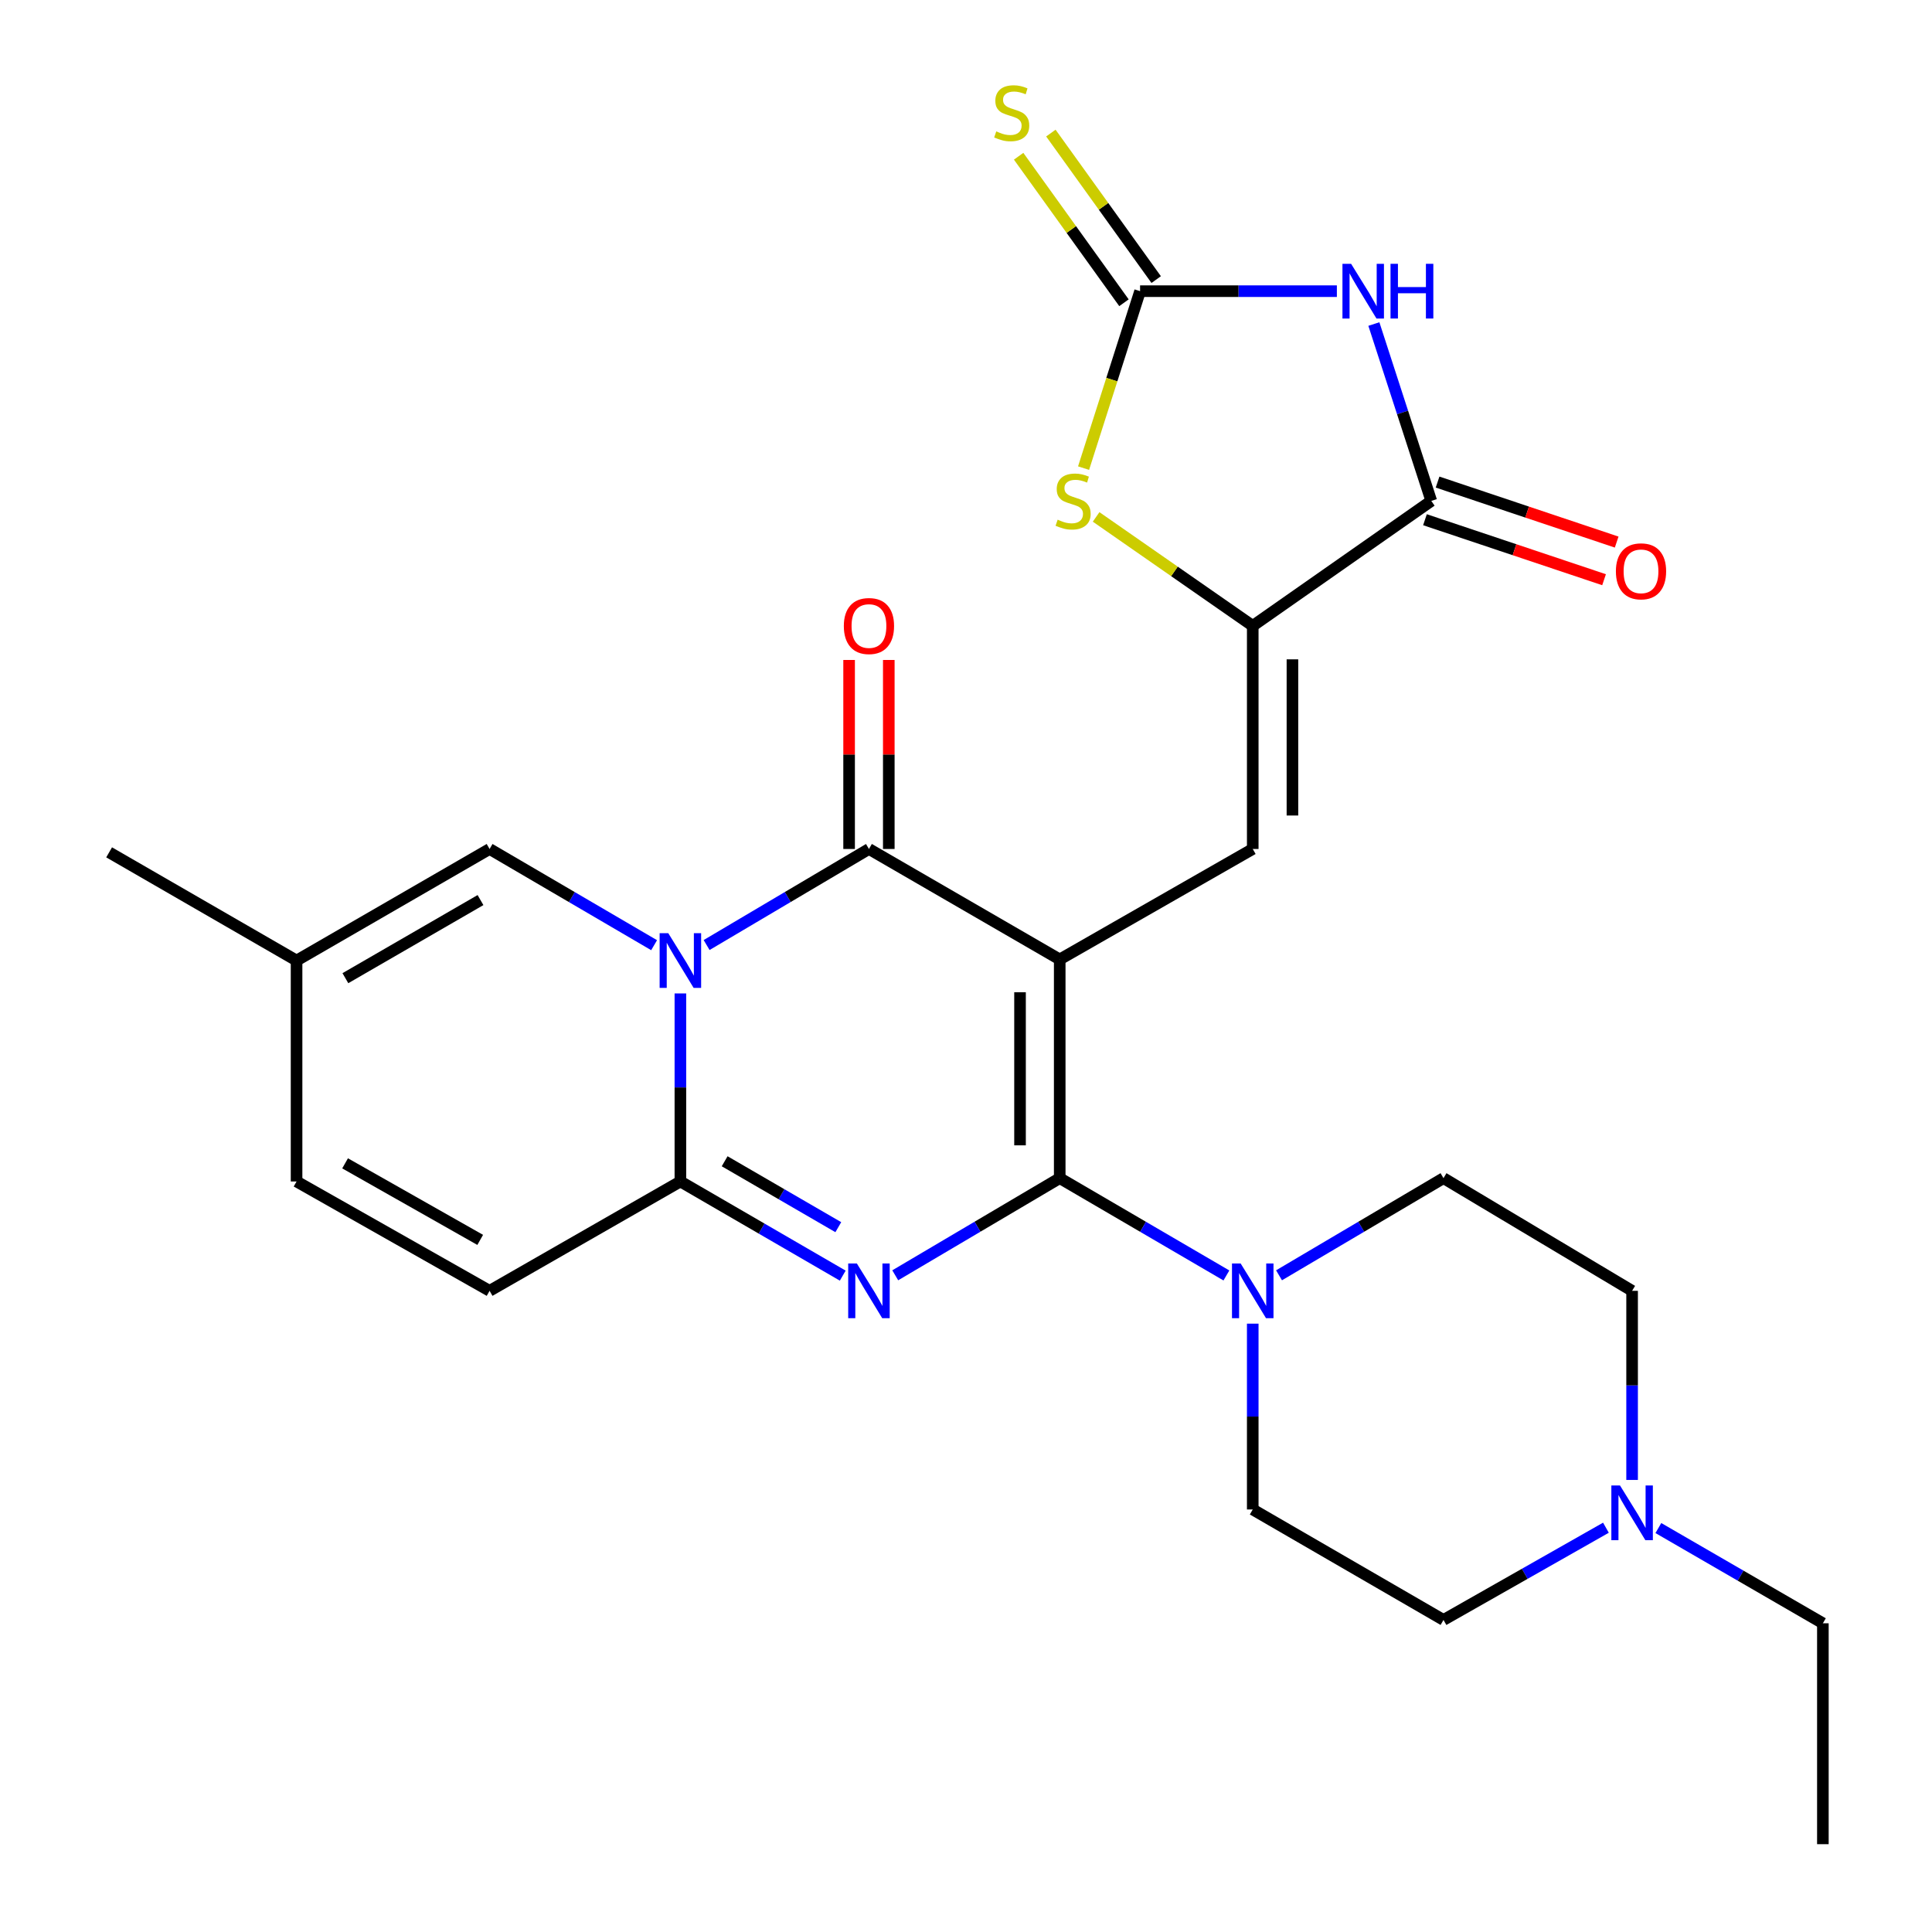 <?xml version='1.0' encoding='iso-8859-1'?>
<svg version='1.1' baseProfile='full'
              xmlns='http://www.w3.org/2000/svg'
                      xmlns:rdkit='http://www.rdkit.org/xml'
                      xmlns:xlink='http://www.w3.org/1999/xlink'
                  xml:space='preserve'
width='1000px' height='1000px' viewBox='0 0 1000 1000'>
<!-- END OF HEADER -->
<rect style='opacity:1.0;fill:#FFFFFF;stroke:none' width='1000' height='1000' x='0' y='0'> </rect>
<path class='bond-0' d='M 548.51,496.601 L 548.51,609.806' style='fill:none;fill-rule:evenodd;stroke:#000000;stroke-width:6px;stroke-linecap:butt;stroke-linejoin:miter;stroke-opacity:1' />
<path class='bond-0' d='M 527.965,513.582 L 527.965,592.825' style='fill:none;fill-rule:evenodd;stroke:#000000;stroke-width:6px;stroke-linecap:butt;stroke-linejoin:miter;stroke-opacity:1' />
<path class='bond-3' d='M 548.51,496.601 L 449.767,439.428' style='fill:none;fill-rule:evenodd;stroke:#000000;stroke-width:6px;stroke-linecap:butt;stroke-linejoin:miter;stroke-opacity:1' />
<path class='bond-6' d='M 548.51,496.601 L 648.417,439.428' style='fill:none;fill-rule:evenodd;stroke:#000000;stroke-width:6px;stroke-linecap:butt;stroke-linejoin:miter;stroke-opacity:1' />
<path class='bond-2' d='M 548.51,609.806 L 505.942,634.95' style='fill:none;fill-rule:evenodd;stroke:#000000;stroke-width:6px;stroke-linecap:butt;stroke-linejoin:miter;stroke-opacity:1' />
<path class='bond-2' d='M 505.942,634.95 L 463.374,660.094' style='fill:none;fill-rule:evenodd;stroke:#0000FF;stroke-width:6px;stroke-linecap:butt;stroke-linejoin:miter;stroke-opacity:1' />
<path class='bond-11' d='M 548.51,609.806 L 591.648,634.99' style='fill:none;fill-rule:evenodd;stroke:#000000;stroke-width:6px;stroke-linecap:butt;stroke-linejoin:miter;stroke-opacity:1' />
<path class='bond-11' d='M 591.648,634.99 L 634.785,660.173' style='fill:none;fill-rule:evenodd;stroke:#0000FF;stroke-width:6px;stroke-linecap:butt;stroke-linejoin:miter;stroke-opacity:1' />
<path class='bond-1' d='M 365.74,489.15 L 407.753,464.289' style='fill:none;fill-rule:evenodd;stroke:#0000FF;stroke-width:6px;stroke-linecap:butt;stroke-linejoin:miter;stroke-opacity:1' />
<path class='bond-1' d='M 407.753,464.289 L 449.767,439.428' style='fill:none;fill-rule:evenodd;stroke:#000000;stroke-width:6px;stroke-linecap:butt;stroke-linejoin:miter;stroke-opacity:1' />
<path class='bond-4' d='M 352.165,514.202 L 352.165,562.865' style='fill:none;fill-rule:evenodd;stroke:#0000FF;stroke-width:6px;stroke-linecap:butt;stroke-linejoin:miter;stroke-opacity:1' />
<path class='bond-4' d='M 352.165,562.865 L 352.165,611.529' style='fill:none;fill-rule:evenodd;stroke:#000000;stroke-width:6px;stroke-linecap:butt;stroke-linejoin:miter;stroke-opacity:1' />
<path class='bond-12' d='M 338.565,489.229 L 295.987,464.328' style='fill:none;fill-rule:evenodd;stroke:#0000FF;stroke-width:6px;stroke-linecap:butt;stroke-linejoin:miter;stroke-opacity:1' />
<path class='bond-12' d='M 295.987,464.328 L 253.41,439.428' style='fill:none;fill-rule:evenodd;stroke:#000000;stroke-width:6px;stroke-linecap:butt;stroke-linejoin:miter;stroke-opacity:1' />
<path class='bond-27' d='M 436.206,660.267 L 394.185,635.898' style='fill:none;fill-rule:evenodd;stroke:#0000FF;stroke-width:6px;stroke-linecap:butt;stroke-linejoin:miter;stroke-opacity:1' />
<path class='bond-27' d='M 394.185,635.898 L 352.165,611.529' style='fill:none;fill-rule:evenodd;stroke:#000000;stroke-width:6px;stroke-linecap:butt;stroke-linejoin:miter;stroke-opacity:1' />
<path class='bond-27' d='M 433.907,635.184 L 404.492,618.125' style='fill:none;fill-rule:evenodd;stroke:#0000FF;stroke-width:6px;stroke-linecap:butt;stroke-linejoin:miter;stroke-opacity:1' />
<path class='bond-27' d='M 404.492,618.125 L 375.078,601.067' style='fill:none;fill-rule:evenodd;stroke:#000000;stroke-width:6px;stroke-linecap:butt;stroke-linejoin:miter;stroke-opacity:1' />
<path class='bond-18' d='M 460.039,439.428 L 460.039,390.513' style='fill:none;fill-rule:evenodd;stroke:#000000;stroke-width:6px;stroke-linecap:butt;stroke-linejoin:miter;stroke-opacity:1' />
<path class='bond-18' d='M 460.039,390.513 L 460.039,341.598' style='fill:none;fill-rule:evenodd;stroke:#FF0000;stroke-width:6px;stroke-linecap:butt;stroke-linejoin:miter;stroke-opacity:1' />
<path class='bond-18' d='M 439.494,439.428 L 439.494,390.513' style='fill:none;fill-rule:evenodd;stroke:#000000;stroke-width:6px;stroke-linecap:butt;stroke-linejoin:miter;stroke-opacity:1' />
<path class='bond-18' d='M 439.494,390.513 L 439.494,341.598' style='fill:none;fill-rule:evenodd;stroke:#FF0000;stroke-width:6px;stroke-linecap:butt;stroke-linejoin:miter;stroke-opacity:1' />
<path class='bond-13' d='M 352.165,611.529 L 253.41,668.132' style='fill:none;fill-rule:evenodd;stroke:#000000;stroke-width:6px;stroke-linecap:butt;stroke-linejoin:miter;stroke-opacity:1' />
<path class='bond-5' d='M 711.113,167.722 L 725.969,213.495' style='fill:none;fill-rule:evenodd;stroke:#0000FF;stroke-width:6px;stroke-linecap:butt;stroke-linejoin:miter;stroke-opacity:1' />
<path class='bond-5' d='M 725.969,213.495 L 740.826,259.268' style='fill:none;fill-rule:evenodd;stroke:#000000;stroke-width:6px;stroke-linecap:butt;stroke-linejoin:miter;stroke-opacity:1' />
<path class='bond-28' d='M 691.963,150.708 L 641.033,150.708' style='fill:none;fill-rule:evenodd;stroke:#0000FF;stroke-width:6px;stroke-linecap:butt;stroke-linejoin:miter;stroke-opacity:1' />
<path class='bond-28' d='M 641.033,150.708 L 590.103,150.708' style='fill:none;fill-rule:evenodd;stroke:#000000;stroke-width:6px;stroke-linecap:butt;stroke-linejoin:miter;stroke-opacity:1' />
<path class='bond-7' d='M 648.417,439.428 L 648.417,323.951' style='fill:none;fill-rule:evenodd;stroke:#000000;stroke-width:6px;stroke-linecap:butt;stroke-linejoin:miter;stroke-opacity:1' />
<path class='bond-7' d='M 668.963,422.106 L 668.963,341.273' style='fill:none;fill-rule:evenodd;stroke:#000000;stroke-width:6px;stroke-linecap:butt;stroke-linejoin:miter;stroke-opacity:1' />
<path class='bond-9' d='M 648.417,323.951 L 740.826,259.268' style='fill:none;fill-rule:evenodd;stroke:#000000;stroke-width:6px;stroke-linecap:butt;stroke-linejoin:miter;stroke-opacity:1' />
<path class='bond-10' d='M 648.417,323.951 L 607.884,295.753' style='fill:none;fill-rule:evenodd;stroke:#000000;stroke-width:6px;stroke-linecap:butt;stroke-linejoin:miter;stroke-opacity:1' />
<path class='bond-10' d='M 607.884,295.753 L 567.35,267.554' style='fill:none;fill-rule:evenodd;stroke:#CCCC00;stroke-width:6px;stroke-linecap:butt;stroke-linejoin:miter;stroke-opacity:1' />
<path class='bond-8' d='M 590.103,150.708 L 575.48,196.503' style='fill:none;fill-rule:evenodd;stroke:#000000;stroke-width:6px;stroke-linecap:butt;stroke-linejoin:miter;stroke-opacity:1' />
<path class='bond-8' d='M 575.48,196.503 L 560.857,242.299' style='fill:none;fill-rule:evenodd;stroke:#CCCC00;stroke-width:6px;stroke-linecap:butt;stroke-linejoin:miter;stroke-opacity:1' />
<path class='bond-17' d='M 598.444,144.712 L 571.186,106.796' style='fill:none;fill-rule:evenodd;stroke:#000000;stroke-width:6px;stroke-linecap:butt;stroke-linejoin:miter;stroke-opacity:1' />
<path class='bond-17' d='M 571.186,106.796 L 543.928,68.88' style='fill:none;fill-rule:evenodd;stroke:#CCCC00;stroke-width:6px;stroke-linecap:butt;stroke-linejoin:miter;stroke-opacity:1' />
<path class='bond-17' d='M 581.762,156.705 L 554.504,118.789' style='fill:none;fill-rule:evenodd;stroke:#000000;stroke-width:6px;stroke-linecap:butt;stroke-linejoin:miter;stroke-opacity:1' />
<path class='bond-17' d='M 554.504,118.789 L 527.246,80.873' style='fill:none;fill-rule:evenodd;stroke:#CCCC00;stroke-width:6px;stroke-linecap:butt;stroke-linejoin:miter;stroke-opacity:1' />
<path class='bond-19' d='M 737.563,269.008 L 783.912,284.534' style='fill:none;fill-rule:evenodd;stroke:#000000;stroke-width:6px;stroke-linecap:butt;stroke-linejoin:miter;stroke-opacity:1' />
<path class='bond-19' d='M 783.912,284.534 L 830.26,300.06' style='fill:none;fill-rule:evenodd;stroke:#FF0000;stroke-width:6px;stroke-linecap:butt;stroke-linejoin:miter;stroke-opacity:1' />
<path class='bond-19' d='M 744.089,249.527 L 790.437,265.053' style='fill:none;fill-rule:evenodd;stroke:#000000;stroke-width:6px;stroke-linecap:butt;stroke-linejoin:miter;stroke-opacity:1' />
<path class='bond-19' d='M 790.437,265.053 L 836.786,280.579' style='fill:none;fill-rule:evenodd;stroke:#FF0000;stroke-width:6px;stroke-linecap:butt;stroke-linejoin:miter;stroke-opacity:1' />
<path class='bond-20' d='M 662.024,660.093 L 704.587,634.95' style='fill:none;fill-rule:evenodd;stroke:#0000FF;stroke-width:6px;stroke-linecap:butt;stroke-linejoin:miter;stroke-opacity:1' />
<path class='bond-20' d='M 704.587,634.95 L 747.149,609.806' style='fill:none;fill-rule:evenodd;stroke:#000000;stroke-width:6px;stroke-linecap:butt;stroke-linejoin:miter;stroke-opacity:1' />
<path class='bond-21' d='M 648.417,685.121 L 648.417,733.212' style='fill:none;fill-rule:evenodd;stroke:#0000FF;stroke-width:6px;stroke-linecap:butt;stroke-linejoin:miter;stroke-opacity:1' />
<path class='bond-21' d='M 648.417,733.212 L 648.417,781.302' style='fill:none;fill-rule:evenodd;stroke:#000000;stroke-width:6px;stroke-linecap:butt;stroke-linejoin:miter;stroke-opacity:1' />
<path class='bond-14' d='M 253.41,439.428 L 153.503,497.183' style='fill:none;fill-rule:evenodd;stroke:#000000;stroke-width:6px;stroke-linecap:butt;stroke-linejoin:miter;stroke-opacity:1' />
<path class='bond-14' d='M 248.706,465.878 L 178.771,506.307' style='fill:none;fill-rule:evenodd;stroke:#000000;stroke-width:6px;stroke-linecap:butt;stroke-linejoin:miter;stroke-opacity:1' />
<path class='bond-30' d='M 253.41,668.132 L 153.503,611.529' style='fill:none;fill-rule:evenodd;stroke:#000000;stroke-width:6px;stroke-linecap:butt;stroke-linejoin:miter;stroke-opacity:1' />
<path class='bond-30' d='M 248.551,641.766 L 178.616,602.144' style='fill:none;fill-rule:evenodd;stroke:#000000;stroke-width:6px;stroke-linecap:butt;stroke-linejoin:miter;stroke-opacity:1' />
<path class='bond-16' d='M 153.503,497.183 L 153.503,611.529' style='fill:none;fill-rule:evenodd;stroke:#000000;stroke-width:6px;stroke-linecap:butt;stroke-linejoin:miter;stroke-opacity:1' />
<path class='bond-25' d='M 153.503,497.183 L 56.483,441.174' style='fill:none;fill-rule:evenodd;stroke:#000000;stroke-width:6px;stroke-linecap:butt;stroke-linejoin:miter;stroke-opacity:1' />
<path class='bond-15' d='M 831.227,790.74 L 789.188,814.608' style='fill:none;fill-rule:evenodd;stroke:#0000FF;stroke-width:6px;stroke-linecap:butt;stroke-linejoin:miter;stroke-opacity:1' />
<path class='bond-15' d='M 789.188,814.608 L 747.149,838.476' style='fill:none;fill-rule:evenodd;stroke:#000000;stroke-width:6px;stroke-linecap:butt;stroke-linejoin:miter;stroke-opacity:1' />
<path class='bond-24' d='M 858.366,790.917 L 900.942,815.564' style='fill:none;fill-rule:evenodd;stroke:#0000FF;stroke-width:6px;stroke-linecap:butt;stroke-linejoin:miter;stroke-opacity:1' />
<path class='bond-24' d='M 900.942,815.564 L 943.517,840.211' style='fill:none;fill-rule:evenodd;stroke:#000000;stroke-width:6px;stroke-linecap:butt;stroke-linejoin:miter;stroke-opacity:1' />
<path class='bond-29' d='M 844.774,766.016 L 844.774,717.074' style='fill:none;fill-rule:evenodd;stroke:#0000FF;stroke-width:6px;stroke-linecap:butt;stroke-linejoin:miter;stroke-opacity:1' />
<path class='bond-29' d='M 844.774,717.074 L 844.774,668.132' style='fill:none;fill-rule:evenodd;stroke:#000000;stroke-width:6px;stroke-linecap:butt;stroke-linejoin:miter;stroke-opacity:1' />
<path class='bond-23' d='M 747.149,609.806 L 844.774,668.132' style='fill:none;fill-rule:evenodd;stroke:#000000;stroke-width:6px;stroke-linecap:butt;stroke-linejoin:miter;stroke-opacity:1' />
<path class='bond-22' d='M 648.417,781.302 L 747.149,838.476' style='fill:none;fill-rule:evenodd;stroke:#000000;stroke-width:6px;stroke-linecap:butt;stroke-linejoin:miter;stroke-opacity:1' />
<path class='bond-26' d='M 943.517,840.211 L 943.517,954.545' style='fill:none;fill-rule:evenodd;stroke:#000000;stroke-width:6px;stroke-linecap:butt;stroke-linejoin:miter;stroke-opacity:1' />
<path  class='atom-2' d='M 345.905 483.023
L 355.185 498.023
Q 356.105 499.503, 357.585 502.183
Q 359.065 504.863, 359.145 505.023
L 359.145 483.023
L 362.905 483.023
L 362.905 511.343
L 359.025 511.343
L 349.065 494.943
Q 347.905 493.023, 346.665 490.823
Q 345.465 488.623, 345.105 487.943
L 345.105 511.343
L 341.425 511.343
L 341.425 483.023
L 345.905 483.023
' fill='#0000FF'/>
<path  class='atom-3' d='M 443.507 653.972
L 452.787 668.972
Q 453.707 670.452, 455.187 673.132
Q 456.667 675.812, 456.747 675.972
L 456.747 653.972
L 460.507 653.972
L 460.507 682.292
L 456.627 682.292
L 446.667 665.892
Q 445.507 663.972, 444.267 661.772
Q 443.067 659.572, 442.707 658.892
L 442.707 682.292
L 439.027 682.292
L 439.027 653.972
L 443.507 653.972
' fill='#0000FF'/>
<path  class='atom-6' d='M 699.331 136.548
L 708.611 151.548
Q 709.531 153.028, 711.011 155.708
Q 712.491 158.388, 712.571 158.548
L 712.571 136.548
L 716.331 136.548
L 716.331 164.868
L 712.451 164.868
L 702.491 148.468
Q 701.331 146.548, 700.091 144.348
Q 698.891 142.148, 698.531 141.468
L 698.531 164.868
L 694.851 164.868
L 694.851 136.548
L 699.331 136.548
' fill='#0000FF'/>
<path  class='atom-6' d='M 719.731 136.548
L 723.571 136.548
L 723.571 148.588
L 738.051 148.588
L 738.051 136.548
L 741.891 136.548
L 741.891 164.868
L 738.051 164.868
L 738.051 151.788
L 723.571 151.788
L 723.571 164.868
L 719.731 164.868
L 719.731 136.548
' fill='#0000FF'/>
<path  class='atom-11' d='M 547.438 268.988
Q 547.758 269.108, 549.078 269.668
Q 550.398 270.228, 551.838 270.588
Q 553.318 270.908, 554.758 270.908
Q 557.438 270.908, 558.998 269.628
Q 560.558 268.308, 560.558 266.028
Q 560.558 264.468, 559.758 263.508
Q 558.998 262.548, 557.798 262.028
Q 556.598 261.508, 554.598 260.908
Q 552.078 260.148, 550.558 259.428
Q 549.078 258.708, 547.998 257.188
Q 546.958 255.668, 546.958 253.108
Q 546.958 249.548, 549.358 247.348
Q 551.798 245.148, 556.598 245.148
Q 559.878 245.148, 563.598 246.708
L 562.678 249.788
Q 559.278 248.388, 556.718 248.388
Q 553.958 248.388, 552.438 249.548
Q 550.918 250.668, 550.958 252.628
Q 550.958 254.148, 551.718 255.068
Q 552.518 255.988, 553.638 256.508
Q 554.798 257.028, 556.718 257.628
Q 559.278 258.428, 560.798 259.228
Q 562.318 260.028, 563.398 261.668
Q 564.518 263.268, 564.518 266.028
Q 564.518 269.948, 561.878 272.068
Q 559.278 274.148, 554.918 274.148
Q 552.398 274.148, 550.478 273.588
Q 548.598 273.068, 546.358 272.148
L 547.438 268.988
' fill='#CCCC00'/>
<path  class='atom-12' d='M 642.157 653.972
L 651.437 668.972
Q 652.357 670.452, 653.837 673.132
Q 655.317 675.812, 655.397 675.972
L 655.397 653.972
L 659.157 653.972
L 659.157 682.292
L 655.277 682.292
L 645.317 665.892
Q 644.157 663.972, 642.917 661.772
Q 641.717 659.572, 641.357 658.892
L 641.357 682.292
L 637.677 682.292
L 637.677 653.972
L 642.157 653.972
' fill='#0000FF'/>
<path  class='atom-16' d='M 838.514 768.889
L 847.794 783.889
Q 848.714 785.369, 850.194 788.049
Q 851.674 790.729, 851.754 790.889
L 851.754 768.889
L 855.514 768.889
L 855.514 797.209
L 851.634 797.209
L 841.674 780.809
Q 840.514 778.889, 839.274 776.689
Q 838.074 774.489, 837.714 773.809
L 837.714 797.209
L 834.034 797.209
L 834.034 768.889
L 838.514 768.889
' fill='#0000FF'/>
<path  class='atom-18' d='M 515.661 68.008
Q 515.981 68.128, 517.301 68.688
Q 518.621 69.248, 520.061 69.608
Q 521.541 69.928, 522.981 69.928
Q 525.661 69.928, 527.221 68.648
Q 528.781 67.328, 528.781 65.048
Q 528.781 63.488, 527.981 62.528
Q 527.221 61.568, 526.021 61.048
Q 524.821 60.528, 522.821 59.928
Q 520.301 59.168, 518.781 58.448
Q 517.301 57.728, 516.221 56.208
Q 515.181 54.688, 515.181 52.128
Q 515.181 48.568, 517.581 46.368
Q 520.021 44.168, 524.821 44.168
Q 528.101 44.168, 531.821 45.728
L 530.901 48.808
Q 527.501 47.408, 524.941 47.408
Q 522.181 47.408, 520.661 48.568
Q 519.141 49.688, 519.181 51.648
Q 519.181 53.168, 519.941 54.088
Q 520.741 55.008, 521.861 55.528
Q 523.021 56.048, 524.941 56.648
Q 527.501 57.448, 529.021 58.248
Q 530.541 59.048, 531.621 60.688
Q 532.741 62.288, 532.741 65.048
Q 532.741 68.968, 530.101 71.088
Q 527.501 73.168, 523.141 73.168
Q 520.621 73.168, 518.701 72.608
Q 516.821 72.088, 514.581 71.168
L 515.661 68.008
' fill='#CCCC00'/>
<path  class='atom-19' d='M 436.767 324.031
Q 436.767 317.231, 440.127 313.431
Q 443.487 309.631, 449.767 309.631
Q 456.047 309.631, 459.407 313.431
Q 462.767 317.231, 462.767 324.031
Q 462.767 330.911, 459.367 334.831
Q 455.967 338.711, 449.767 338.711
Q 443.527 338.711, 440.127 334.831
Q 436.767 330.951, 436.767 324.031
M 449.767 335.511
Q 454.087 335.511, 456.407 332.631
Q 458.767 329.711, 458.767 324.031
Q 458.767 318.471, 456.407 315.671
Q 454.087 312.831, 449.767 312.831
Q 445.447 312.831, 443.087 315.631
Q 440.767 318.431, 440.767 324.031
Q 440.767 329.751, 443.087 332.631
Q 445.447 335.511, 449.767 335.511
' fill='#FF0000'/>
<path  class='atom-20' d='M 836.385 295.713
Q 836.385 288.913, 839.745 285.113
Q 843.105 281.313, 849.385 281.313
Q 855.665 281.313, 859.025 285.113
Q 862.385 288.913, 862.385 295.713
Q 862.385 302.593, 858.985 306.513
Q 855.585 310.393, 849.385 310.393
Q 843.145 310.393, 839.745 306.513
Q 836.385 302.633, 836.385 295.713
M 849.385 307.193
Q 853.705 307.193, 856.025 304.313
Q 858.385 301.393, 858.385 295.713
Q 858.385 290.153, 856.025 287.353
Q 853.705 284.513, 849.385 284.513
Q 845.065 284.513, 842.705 287.313
Q 840.385 290.113, 840.385 295.713
Q 840.385 301.433, 842.705 304.313
Q 845.065 307.193, 849.385 307.193
' fill='#FF0000'/>
</svg>
